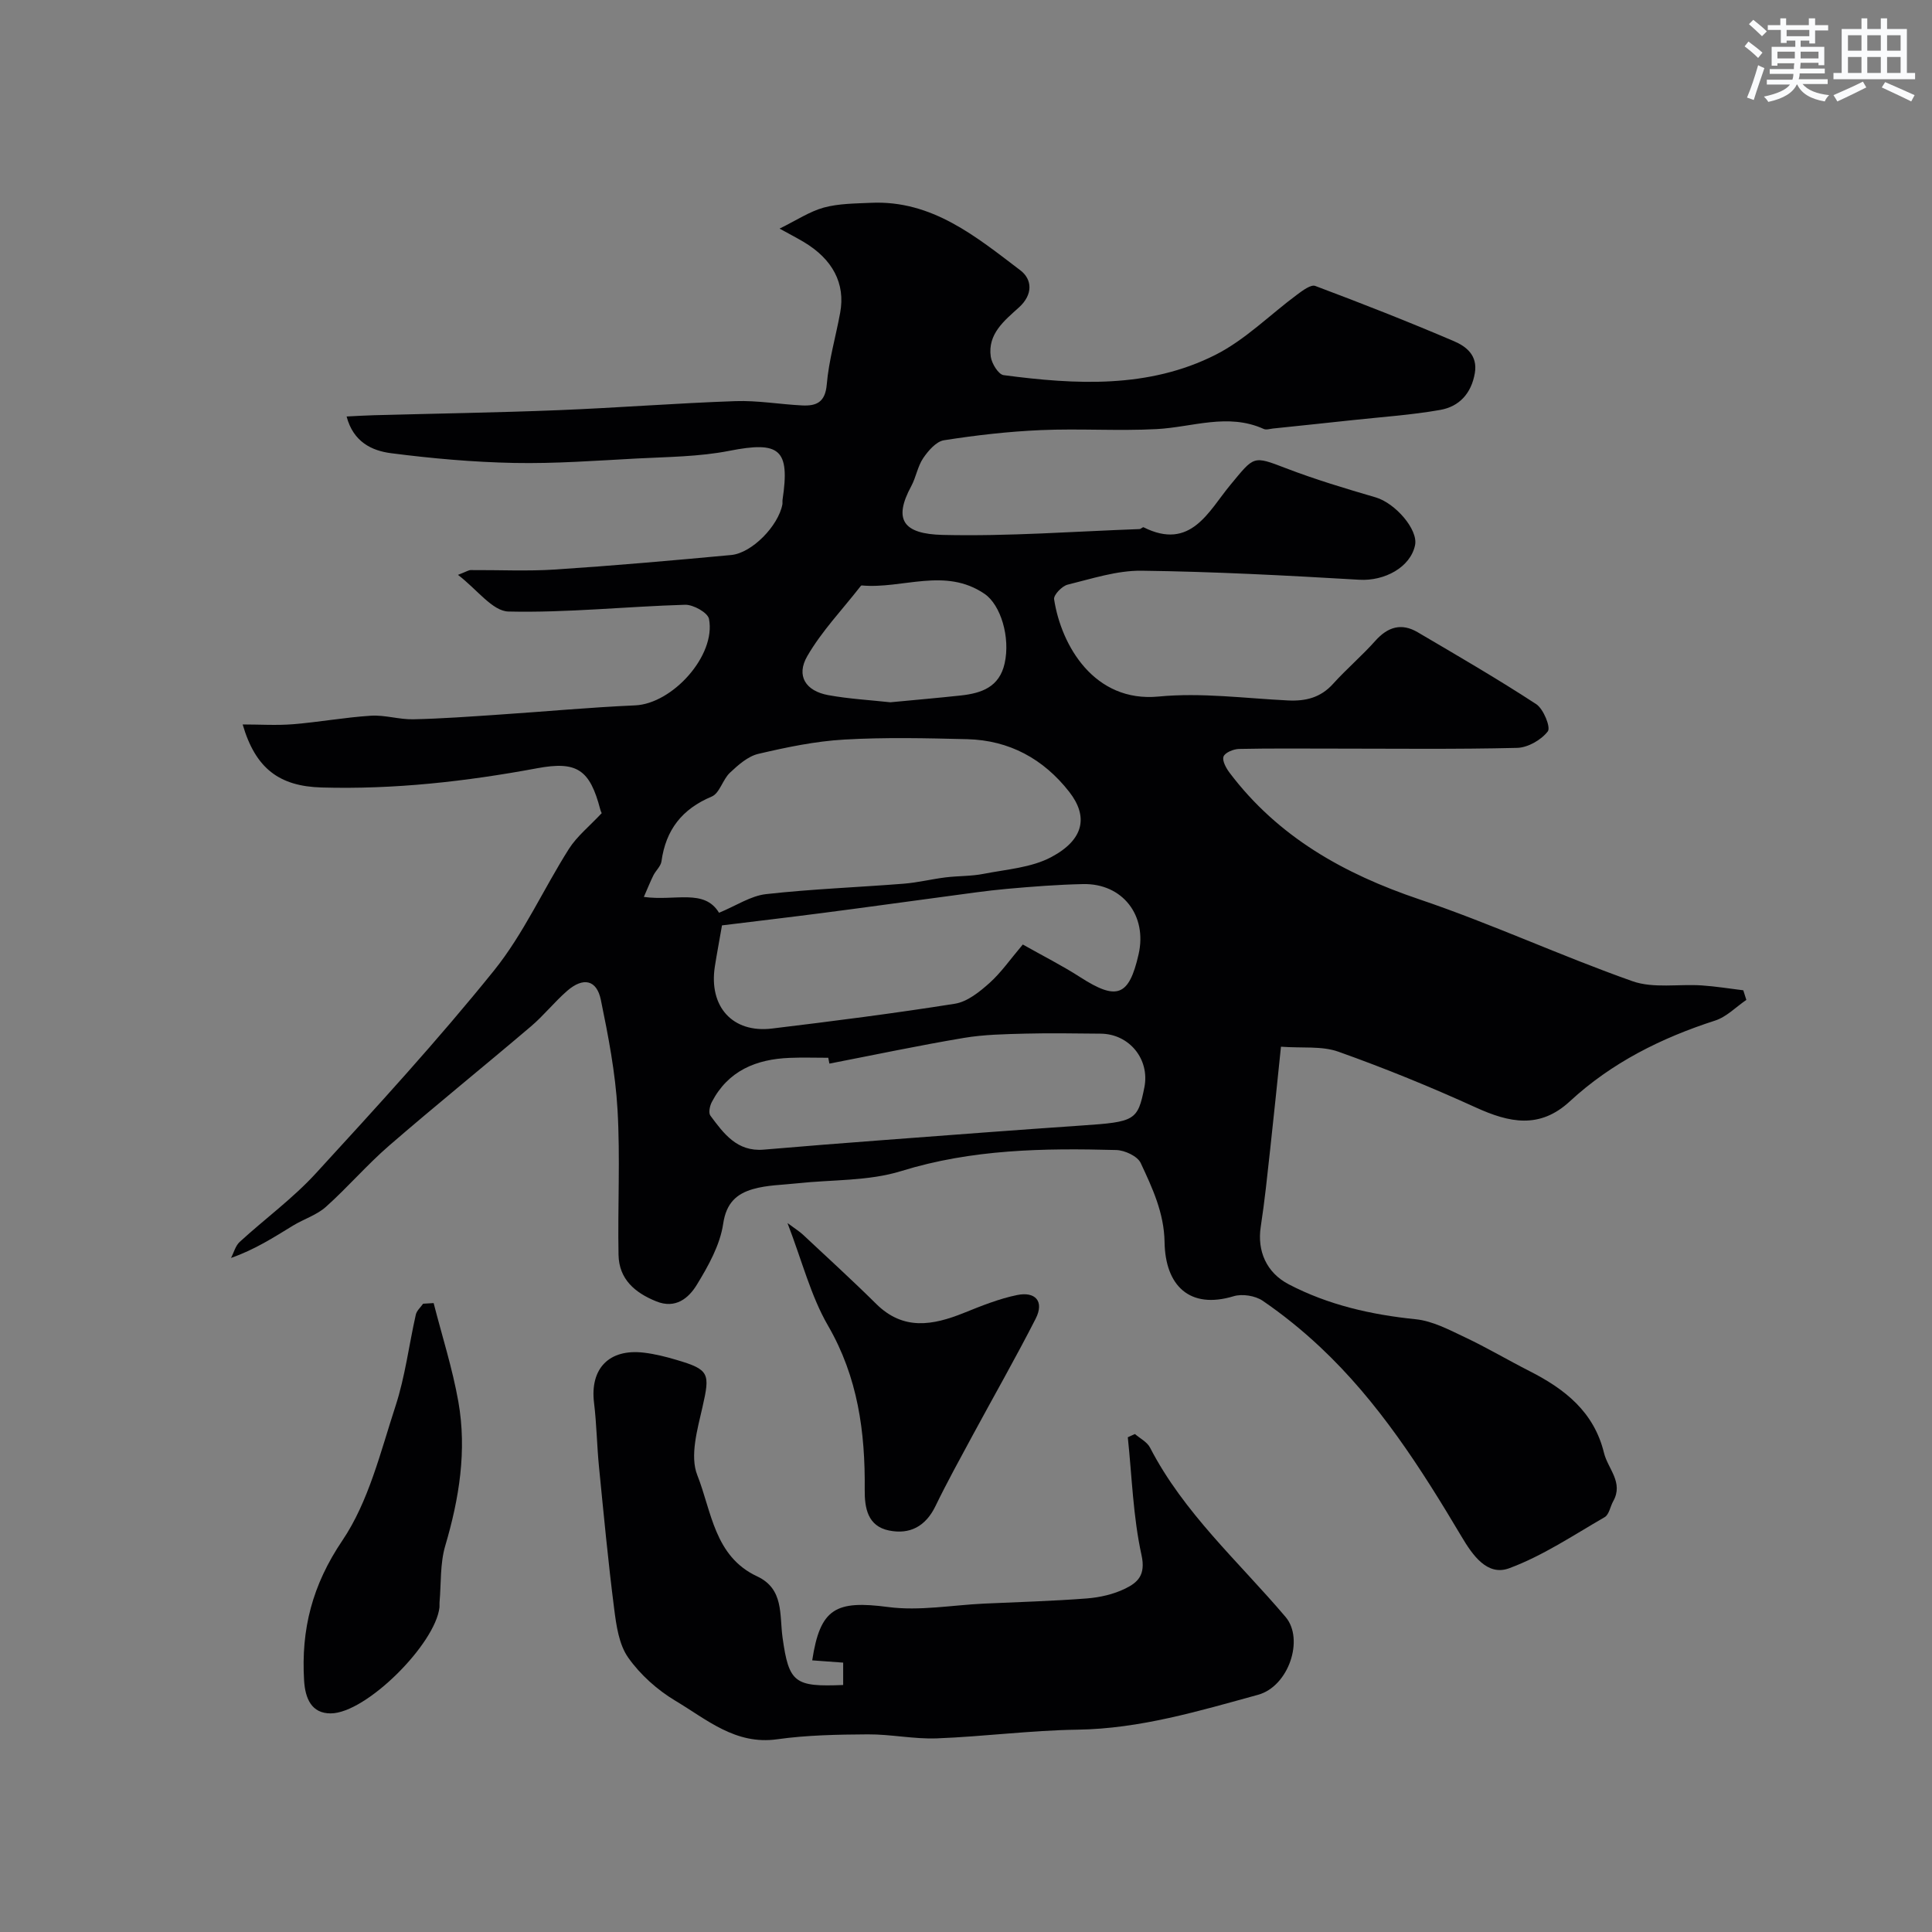 <svg enable-background="new 0 0 400 400" viewBox="0 0 400 400" xmlns="http://www.w3.org/2000/svg"><rect x="0" y="0" width="400" height="400" fill="#808080" stroke="none"/><g fill="#010103"><path d="m361.56 207.02c-2.14 1.46-4.1 3.52-6.47 4.28-11.15 3.6-21.42 8.72-30.07 16.72-6.25 5.78-12.54 4.43-19.47 1.27-9.31-4.24-18.82-8.12-28.46-11.55-3.43-1.22-7.49-.7-11.88-1.03-.77 7.34-1.46 14.29-2.23 21.22-.59 5.37-1.14 10.75-1.96 16.09-.75 4.92 1.13 9.45 5.81 11.89 8.23 4.29 17.08 6.29 26.31 7.23 3.49.36 6.9 2.19 10.17 3.73 4.55 2.15 8.89 4.73 13.38 7.01 7.29 3.71 13.32 8.41 15.4 16.93.81 3.31 4.09 6.1 1.91 10-.62 1.1-.85 2.77-1.77 3.3-6.48 3.74-12.82 8.01-19.77 10.58-4.55 1.69-7.59-2.73-9.86-6.55-8.39-14.12-17.21-27.94-29.31-39.28-3.7-3.47-7.68-6.69-11.86-9.55-1.54-1.05-4.24-1.48-6.02-.94-9.11 2.76-14.16-2.18-14.3-11.22-.1-6.05-2.53-11.2-4.94-16.36-.66-1.42-3.31-2.65-5.08-2.69-14.99-.4-29.86-.18-44.51 4.36-6.77 2.1-14.3 1.75-21.48 2.53-3.09.34-6.29.35-9.24 1.21-3.34.97-5.5 2.86-6.13 7.15-.65 4.42-3.08 8.76-5.48 12.68-1.67 2.72-4.36 5.02-8.36 3.41-4.45-1.79-7.73-4.6-7.83-9.63-.19-10.03.37-20.09-.21-30.09-.44-7.62-1.91-15.22-3.45-22.71-.86-4.17-3.64-4.76-6.98-1.86-2.63 2.29-4.83 5.09-7.49 7.35-9.76 8.3-19.72 16.34-29.4 24.72-4.57 3.96-8.54 8.61-13.06 12.65-1.9 1.7-4.56 2.51-6.79 3.87-4 2.44-7.92 4.98-12.85 6.7.59-1.12.92-2.51 1.8-3.32 5.22-4.78 11.02-9.01 15.78-14.21 12.58-13.72 25.18-27.47 36.85-41.95 6.14-7.62 10.24-16.87 15.53-25.21 1.66-2.61 4.22-4.65 6.81-7.42.17.38-.17-.16-.32-.74-2.16-8.27-4.83-10.07-13.08-8.53-14.75 2.74-29.58 4.41-44.63 3.98-8.71-.25-13.66-3.89-16.33-13.05 3.57 0 7.04.23 10.47-.05 5.38-.44 10.72-1.42 16.1-1.76 2.9-.18 5.86.81 8.78.74 5.94-.13 11.87-.57 17.8-.97 9.37-.62 18.72-1.5 28.1-1.91 7.72-.33 16.78-10.32 15.3-17.9-.25-1.3-3.26-2.98-4.95-2.93-12.2.36-24.4 1.68-36.57 1.4-3.31-.08-6.51-4.59-10.45-7.59 1.78-.69 2.19-.98 2.61-.99 5.85-.04 11.73.26 17.56-.12 12.14-.8 24.27-1.87 36.39-3 4.3-.4 9.74-6.01 10.6-10.45.06-.32-.01-.67.04-1 1.57-10.49-.61-12.17-11.03-10.12-6.26 1.23-12.77 1.25-19.19 1.59-8.43.45-16.87 1.08-25.3.92-8.53-.17-17.08-.93-25.54-2.02-3.96-.51-7.81-2.32-9.2-7.6 2.12-.1 3.85-.22 5.59-.26 12.77-.35 25.54-.54 38.3-1.05 12.21-.49 24.4-1.45 36.61-1.87 4.58-.16 9.2.66 13.8.89 2.92.14 4.79-.6 5.11-4.32.42-5 1.87-9.91 2.78-14.88 1.11-6.02-1.55-11.09-7.58-14.66-1.48-.88-3.01-1.67-4.97-2.75 3.53-1.73 6.22-3.55 9.18-4.36 3.11-.84 6.48-.83 9.74-.98 12.65-.58 21.75 7 30.94 13.98 2.43 1.85 2.68 4.98-.3 7.68s-6.52 5.48-5.83 10.22c.21 1.42 1.59 3.66 2.66 3.8 14.93 1.97 29.99 2.8 43.87-4.21 6.17-3.12 11.29-8.32 16.94-12.5 1.11-.82 2.81-2.1 3.71-1.76 9.65 3.62 19.25 7.39 28.72 11.44 2.53 1.08 4.94 2.93 4.32 6.6-.72 4.22-3.23 6.94-7.17 7.63-5.95 1.05-12.01 1.45-18.03 2.1-5.52.6-11.05 1.17-16.58 1.75-.65.07-1.41.33-1.93.09-7.42-3.36-14.77-.36-22.17.03-7.98.42-16-.14-23.99.21-6.71.29-13.41 1.06-20.04 2.1-1.61.25-3.25 2.16-4.3 3.7-1.16 1.71-1.48 3.96-2.48 5.81-3.73 6.9-1.73 9.9 6.55 10.09 13.55.32 27.14-.72 40.71-1.21.29-.01.68-.46.85-.37 9.78 4.9 13.46-3.35 17.96-8.77 4.99-6.01 4.61-6.11 11.56-3.44 6.05 2.32 12.28 4.19 18.51 6.01 4.06 1.18 8.85 6.67 8.17 9.91-.96 4.58-6.33 7.46-11.54 7.15-15.02-.88-30.05-1.68-45.09-1.87-5.1-.06-10.26 1.65-15.31 2.89-1.16.29-2.93 2.14-2.79 3.02 1.47 9.56 8.29 21.43 21.65 20.14 8.82-.85 17.84.37 26.77.81 3.68.18 6.76-.58 9.34-3.44 2.79-3.09 5.99-5.81 8.75-8.91 2.58-2.89 5.41-3.74 8.75-1.78 8.25 4.85 16.54 9.66 24.55 14.89 1.51.99 3.05 4.8 2.41 5.64-1.36 1.78-4.14 3.37-6.37 3.42-12.66.31-25.33.15-37.99.15-6.53 0-13.06-.07-19.58.07-1.14.03-2.88.74-3.2 1.57-.32.85.53 2.41 1.26 3.37 10.04 13.29 23.67 20.92 39.26 26.19 14.92 5.04 29.29 11.71 44.15 16.96 4.34 1.53 9.54.55 14.34.87 2.88.19 5.74.66 8.6 1.01.2.67.42 1.33.63 1.99zm-228.26-21.32c6.53.9 12.51-1.77 15.57 3.28 3.56-1.47 6.55-3.5 9.72-3.86 9.47-1.06 19.01-1.41 28.51-2.16 2.91-.23 5.78-.95 8.68-1.31 2.61-.32 5.29-.22 7.86-.73 4.74-.93 9.89-1.27 14.02-3.47 6.78-3.61 7.7-8.4 3.71-13.51-5.34-6.83-12.41-10.68-21.12-10.9-8.48-.21-17-.41-25.46.08-5.97.34-11.94 1.59-17.79 2.96-2.16.51-4.17 2.3-5.87 3.9-1.51 1.41-2.13 4.25-3.78 4.94-6.15 2.58-9.5 6.89-10.4 13.41-.14 1.02-1.16 1.89-1.66 2.88-.66 1.32-1.19 2.68-1.99 4.49zm78.46 9.85c4.19 2.37 8.16 4.36 11.88 6.76 7.6 4.89 10.1 3.99 12.09-4.72 1.84-8.05-3.32-14.72-11.48-14.55-5.26.11-10.53.52-15.78.99-4.23.38-8.44 1.01-12.65 1.57-8.42 1.12-16.84 2.3-25.27 3.39-7.08.92-14.17 1.75-21.07 2.6-.59 3.41-1.08 5.96-1.48 8.53-1.28 8.3 3.67 13.81 11.82 12.83 12.65-1.53 25.3-3.14 37.89-5.14 2.56-.41 5.08-2.44 7.13-4.27 2.42-2.16 4.31-4.91 6.92-7.99zm-40.04 24.66c-.08-.4-.16-.81-.24-1.21-2.66 0-5.33-.09-7.99.02-6.93.27-12.74 2.65-16.12 9.15-.42.8-.72 2.24-.29 2.81 2.75 3.71 5.52 7.51 11.03 7.04 8.35-.72 16.71-1.37 25.07-2 13.61-1.03 27.23-2.07 40.85-3 10.95-.74 11.53-1.02 12.9-7.89 1.16-5.82-3.12-11.08-9.06-11.12-5.16-.03-10.32-.15-15.48-.01-4.29.11-8.63.18-12.84.89-9.31 1.56-18.55 3.52-27.83 5.32zm12.62-74.81c5.13-.49 9.88-.9 14.6-1.41 4.26-.47 7.96-1.72 9.06-6.64 1.21-5.41-.81-12.12-4.16-14.4-8.18-5.57-16.98-.96-25.44-1.74-.11-.01-.26.2-.36.33-3.69 4.73-7.92 9.15-10.9 14.3-2.36 4.07-.35 7.22 4.34 8.08 4.35.79 8.78 1.03 12.86 1.48z"/><path d="m234.98 296.9c1.06.92 2.52 1.64 3.12 2.81 7.01 13.58 18.38 23.64 28.07 35.07 3.89 4.59.65 14.37-5.71 16.11-12.25 3.36-24.44 7.03-37.38 7.22-9.71.14-19.39 1.43-29.11 1.8-4.75.18-9.53-.86-14.3-.83-6.27.04-12.59.15-18.78 1.02-8.62 1.21-14.57-4.11-21.02-7.95-3.75-2.24-7.3-5.41-9.8-8.95-1.92-2.71-2.47-6.63-2.91-10.1-1.25-9.76-2.17-19.57-3.14-29.36-.44-4.42-.49-8.88-1.03-13.29-.87-7.1 3.11-11.27 10.36-10.39 2.25.27 4.49.83 6.67 1.48 6.91 2.03 7.01 2.8 5.41 9.83-1.05 4.6-2.63 10.1-1.06 14.05 2.96 7.46 3.52 16.81 12.37 20.94 5.59 2.61 4.62 7.91 5.28 12.69 1.31 9.4 2.52 10.22 12.55 9.81 0-1.47 0-2.96 0-4.63-2.18-.16-4.29-.32-6.41-.47 1.65-10.81 4.88-12.47 15.74-11.04 6.46.85 13.2-.4 19.82-.71 7.1-.33 14.21-.52 21.29-1.07 2.7-.21 5.53-.85 7.94-2.03 2.58-1.26 4.3-2.78 3.39-6.94-1.75-7.95-1.98-16.25-2.84-24.4.49-.24.99-.45 1.48-.67z"/><path d="m89.78 269.79c1.74 6.8 3.9 13.53 5.12 20.43 1.78 10.1.18 20.02-2.72 29.83-1.09 3.7-.83 7.8-1.18 11.72-.03.33.02.67-.01 1-.85 7.62-15.2 21.96-22.53 21.97-3.94.01-5.27-3.05-5.5-6.8-.64-10.59 1.68-19.76 7.92-28.99 5.45-8.07 7.89-18.3 10.99-27.79 2.01-6.13 2.79-12.65 4.22-18.98.19-.83.99-1.51 1.51-2.26.73-.04 1.45-.08 2.18-.13z"/><path d="m163.04 253.22c1.58 1.18 2.47 1.72 3.21 2.41 5.07 4.75 10.21 9.43 15.15 14.32 5.63 5.58 11.73 4.46 18.17 1.87 3.6-1.45 7.26-2.93 11.03-3.7 3.73-.76 5.67 1.28 3.82 4.91-4.14 8.11-8.66 16.03-12.99 24.04-2.64 4.89-5.33 9.76-7.75 14.75-2.03 4.19-5.3 5.94-9.64 5.05-4.42-.91-5.04-4.69-5.01-8.42.12-11.95-1.41-23.33-7.62-34.03-3.55-6.14-5.33-13.3-8.37-21.2z"/></g><path d="m361.2 9.6.8-1c.9.7 1.9 1.4 2.9 2.3l-.9 1.1c-1-1-2-1.8-2.8-2.4zm.5 10.6c.9-2.1 1.6-4.3 2.3-6.7.4.2.8.4 1.3.6-.7 2.1-1.5 4.3-2.2 6.6zm.4-15.2.9-.9c1 .8 2 1.6 2.8 2.4l-1 1c-.9-.9-1.8-1.7-2.7-2.5zm12.5-1.2h1.2v1.4h2.7v1.1h-2.7v2.7h-1.2v-.6h-1.8v1.3h4.9v3.8h-1.2v-.5h-3.7c0 .4-.1.9-.1 1.2h5.1v1h-5.2c0 .5-.1.9-.2 1.2h6v1h-5.2c1.1 1.3 2.9 2 5.5 2.3-.4.4-.7.8-.9 1.3-2.9-.5-4.8-1.6-5.7-3.5h-.1c-.8 1.7-2.7 2.9-5.9 3.6-.2-.4-.6-.8-.9-1.1 2.8-.6 4.6-1.4 5.4-2.5h-4.8v-1h5.3c.1-.3.2-.7.2-1.2h-4.9v-1h5c0-.4 0-.8.1-1.2h-3.5v.5h-1.2v-3.9h4.9v-1.3h-1.8v.5h-1.2v-2.7h-2.7v-1h2.6v-1.4h1.2v1.4h4.7v-1.4zm-6.6 8.3h3.6c0-.4 0-.9 0-1.4h-3.6zm1.9-4.6h4.7v-1.3h-4.7zm6.6 3.2h-3.7v1.4h3.7z" fill="#fafbfc"/><path d="m385.3 3.8h1.3v2.2h2.8v-2.2h1.3v2.2h4.1v9.1h1.7v1.3h-16.9v-1.3h1.7v-9.1h4.1v-2.2zm.4 13.1.7 1.2c-1.8.9-3.8 1.9-6 2.9-.2-.4-.5-.8-.8-1.3 2.3-1 4.3-1.9 6.1-2.8zm-3.1-6.4h2.8v-3.2h-2.8zm0 4.6h2.8v-3.3h-2.8zm4-4.6h2.8v-3.2h-2.8zm0 4.6h2.8v-3.3h-2.8zm3.7 1.9c2.1.9 4.1 1.8 6.1 2.7l-.7 1.3c-2.2-1.1-4.2-2-6.1-2.9zm3.2-9.7h-2.8v3.2h2.8zm-2.8 7.8h2.8v-3.3h-2.8z" fill="#fafbfc"/></svg>